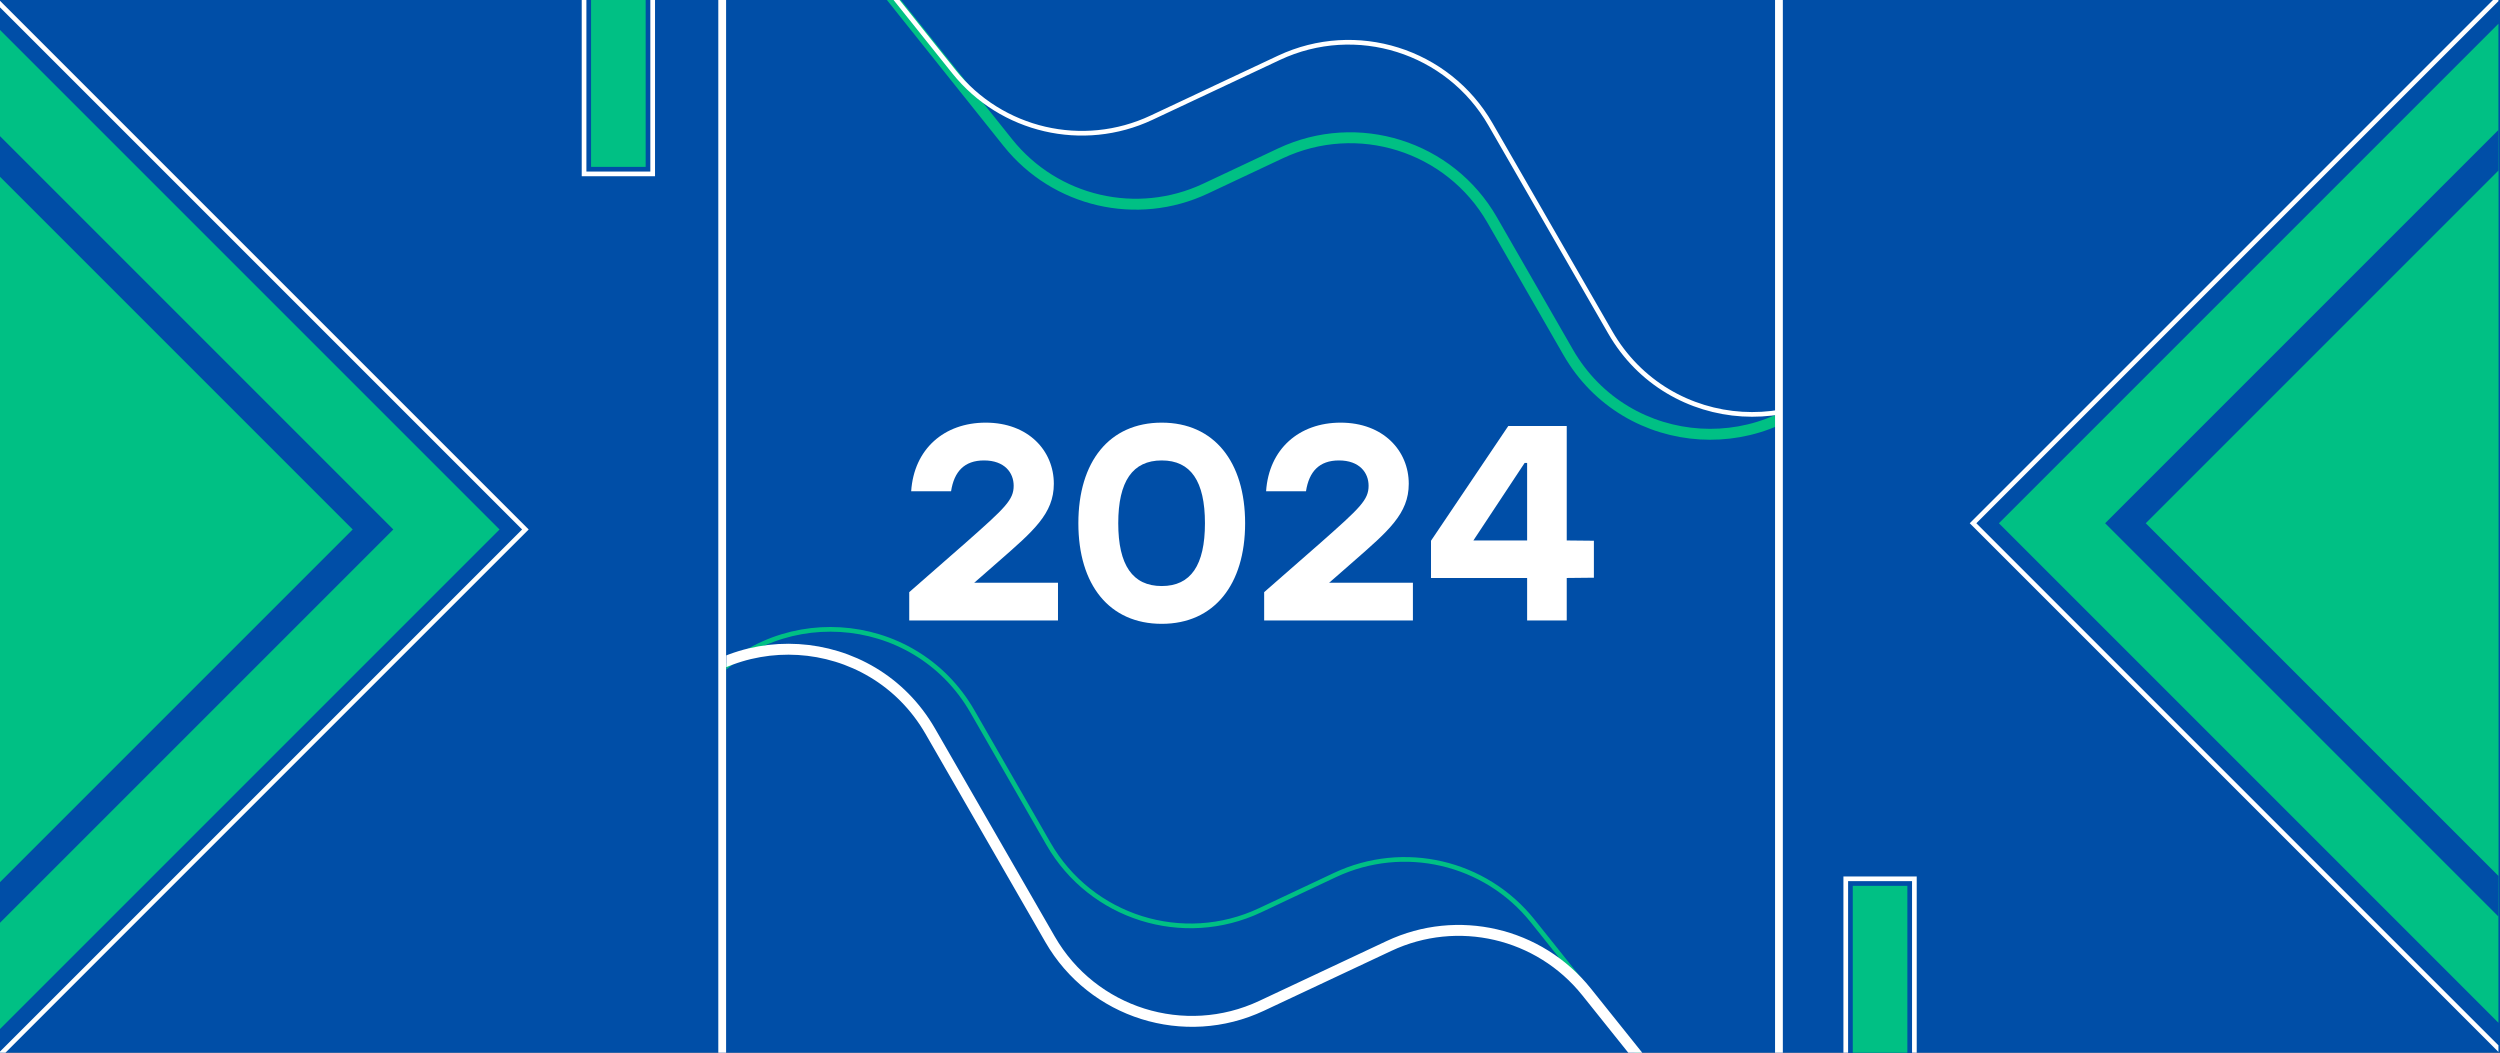 <svg width="1603" height="675" viewBox="0 0 1603 675" fill="none" xmlns="http://www.w3.org/2000/svg">
<rect x="0" y="0" width="1603" height="675" fill="#808080" stroke="none"/>
<g clip-path="url(#clip0_2215_312)">
<path d="M1603 0H0V675H1603V0Z" fill="#004EA7"/>
<path d="M1820.09 677.109H-213.03V-2.109H1820.09V677.109Z" stroke="#0D111D" stroke-width="1.25"/>
<g clip-path="url(#clip1_2215_312)">
<rect x="-337.879" y="339.5" width="477.126" height="477.126" transform="rotate(-45 -337.879 339.5)" fill="#004EA7" stroke="white" stroke-width="3"/>
<rect x="-321.303" y="339.499" width="453.684" height="453.684" transform="rotate(-45 -321.303 339.499)" fill="#00C084"/>
<rect x="-253.188" y="339.5" width="357.355" height="357.355" transform="rotate(-45 -253.188 339.5)" fill="#004EA7"/>
<rect x="-227.145" y="339.5" width="320.523" height="320.523" transform="rotate(-45 -227.145 339.5)" fill="#00C084"/>
<rect x="374.5" y="-30.5" width="44" height="142" fill="#004EA7" stroke="white" stroke-width="3"/>
<rect x="379" y="-26" width="35" height="133" fill="#00C084"/>
</g>
<g clip-path="url(#clip2_2215_312)">
<rect x="1939.88" y="335.5" width="477.126" height="477.126" transform="rotate(135 1939.88 335.5)" fill="#004EA7" stroke="white" stroke-width="3"/>
<rect x="1923.3" y="335.501" width="453.684" height="453.684" transform="rotate(135 1923.3 335.501)" fill="#00C084"/>
<rect x="1855.19" y="335.5" width="357.355" height="357.355" transform="rotate(135 1855.19 335.5)" fill="#004EA7"/>
<rect x="1829.14" y="335.5" width="320.523" height="320.523" transform="rotate(135 1829.14 335.5)" fill="#00C084"/>
<rect x="1227.5" y="705.5" width="44" height="142" transform="rotate(-180 1227.5 705.5)" fill="#004EA7" stroke="white" stroke-width="3"/>
<rect x="1223" y="701" width="35" height="133" transform="rotate(-180 1223 701)" fill="#00C084"/>
</g>
<g clip-path="url(#clip3_2215_312)">
<path d="M412 494.216L448.487 445.55C493.733 385.2 585.959 390.823 623.538 456.224L672.233 540.97C699.472 588.376 758.532 606.945 807.998 583.657L855.985 561.065C899.96 540.362 952.396 552.546 982.738 590.517L1091 726" stroke="#00C084" stroke-width="3"/>
<path d="M364 534.858L421.565 458.223C466.819 397.977 558.923 403.597 596.516 468.899L673.3 602.277C700.547 649.607 759.526 668.148 808.953 644.922L890.636 606.539C934.567 585.896 986.922 598.056 1017.26 635.948L1151 803" stroke="white" stroke-width="7"/>
<path d="M1217 187.784L1180.51 236.45C1135.27 296.8 1043.04 291.177 1005.46 225.776L956.767 141.03C929.528 93.624 870.468 75.055 821.002 98.343L773.015 120.935C729.04 141.638 676.604 129.454 646.262 91.483L538 -44" stroke="#00C084" stroke-width="7"/>
<path d="M1265 147.142L1207.44 223.777C1162.18 284.023 1070.08 278.403 1032.48 213.101L955.7 79.723C928.453 32.393 869.474 13.852 820.047 37.078L738.364 75.461C694.433 96.104 642.078 83.944 611.742 46.052L478 -121" stroke="white" stroke-width="3"/>
<path d="M624.563 373.63H678.382V397.862H583V379.688L619.235 347.972C644.634 325.522 649.963 320.533 649.963 311.446C649.963 303.072 644.102 295.232 630.958 295.232C618.347 295.232 611.775 302.359 609.821 315.01H584.243C586.02 287.927 605.38 271 632.023 271C659.377 271 675.718 288.996 675.718 310.199C675.718 329.442 662.574 340.489 640.194 360.088L624.919 373.452L624.563 373.63Z" fill="white"/>
<path d="M744.908 271C778.479 271 798.372 296.123 798.372 335.5C798.372 374.877 778.479 400 744.908 400C711.338 400 691.445 375.055 691.445 335.5C691.445 295.945 711.338 271 744.908 271ZM744.908 375.768C763.559 375.768 772.617 362.405 772.617 335.5C772.617 308.595 763.559 295.232 744.908 295.232C726.258 295.232 717.022 308.595 717.022 335.5C717.022 362.405 726.258 375.768 744.908 375.768Z" fill="white"/>
<path d="M852.14 373.63H905.959V397.862H810.577V379.688L846.812 347.972C872.211 325.522 877.54 320.533 877.54 311.446C877.54 303.072 871.679 295.232 858.535 295.232C845.923 295.232 839.352 302.359 837.398 315.01H811.82C813.596 287.927 832.957 271 859.6 271C886.954 271 903.295 288.996 903.295 310.199C903.295 329.442 890.151 340.489 867.771 360.088L852.495 373.452L852.14 373.63Z" fill="white"/>
<path d="M1022 346.725V370.423L1004.59 370.601V397.862H979.193V370.601H917.559V346.725L967.115 273.138H1004.59V346.547L1022 346.725ZM944.735 346.547H979.193V296.836H977.595L944.735 346.547Z" fill="white"/>
</g>
<path d="M463.074 675V0" stroke="white" stroke-width="5"/>
<path d="M1140.66 675V0" stroke="white" stroke-width="5"/>
</g>
<defs>
<clipPath id="clip0_2215_312">
<rect width="1603" height="675" fill="white"/>
</clipPath>
<clipPath id="clip1_2215_312">
<rect width="466" height="675" fill="white"/>
</clipPath>
<clipPath id="clip2_2215_312">
<rect width="466" height="675" fill="white" transform="translate(1602 675) rotate(-180)"/>
</clipPath>
<clipPath id="clip3_2215_312">
<rect width="674.947" height="678.375" fill="white" transform="translate(465.714 -3.375)"/>
</clipPath>
</defs>
</svg>
